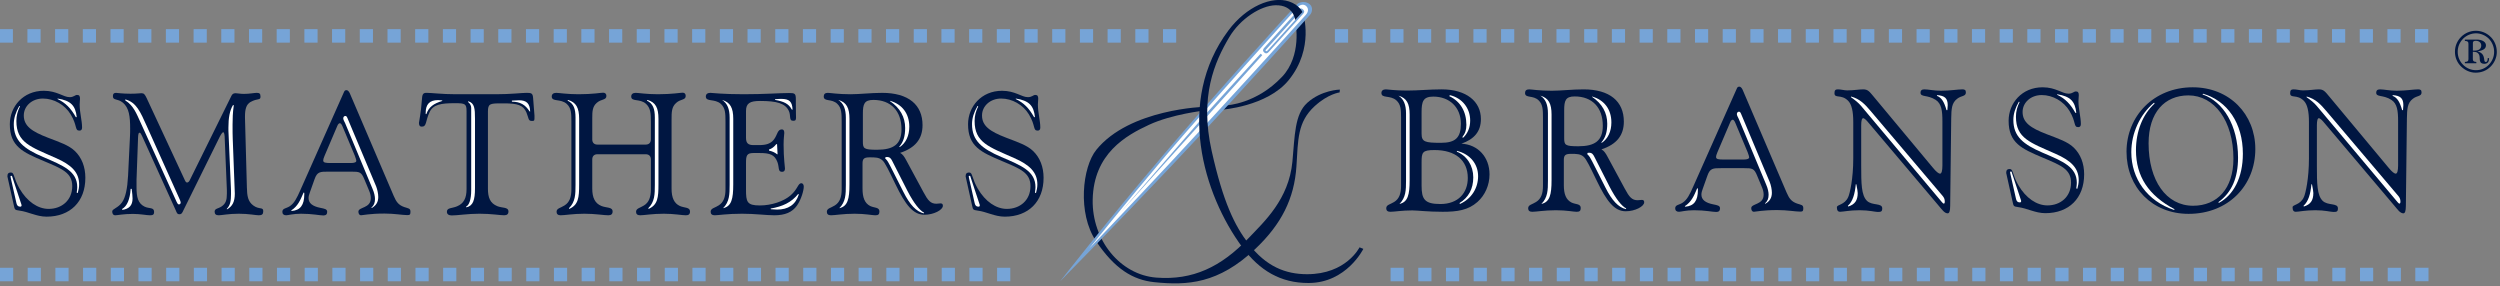 <?xml version="1.0" encoding="UTF-8"?><svg id="Layer_1" xmlns="http://www.w3.org/2000/svg" viewBox="0 0 579.95 66.37"><rect x="0" y="0" width="579.95" height="66.37" fill="#808080" stroke="none"/><defs><style>.cls-1{fill:#001641;}.cls-2{fill:#fff;}.cls-3{fill:#76a4d7;}</style></defs><path class="cls-1" d="m577.83,8.6c.88.9,1.38,2.14,1.38,3.45,0,1.25-.52,2.49-1.48,3.44-.91.89-2.08,1.37-3.44,1.37-1.23,0-2.43-.52-3.36-1.43-.94-.92-1.43-2.11-1.43-3.42s.49-2.49,1.41-3.43c.91-.93,2.16-1.44,3.45-1.44s2.55.53,3.45,1.45Zm-6.46.41c-.81.83-1.23,1.87-1.23,3.01s.43,2.2,1.25,3.01,1.84,1.25,2.98,1.25,2.18-.43,2.98-1.25c.81-.83,1.24-1.89,1.24-3.01s-.45-2.25-1.23-3.04c-.78-.78-1.89-1.25-2.98-1.25s-2.21.46-3.01,1.27Zm3.15.17c1.38,0,2.17.59,2.17,1.33,0,.78-.6,1.18-1.95,1.41.86.25,1.29.66,1.47,1.41.14.56.03,1.05.46,1.05.28,0,.43-.31.43-.9h.31v.13c0,.77-.39,1.19-1.09,1.19-.45,0-.78-.15-.92-.42-.24-.43-.1-.98-.21-1.41-.17-.66-.6-.95-1.34-.95h-.2v1.68c0,.47.21.63.81.67v.31h-2.66v-.31c.61-.03.83-.18.83-.67v-3.53c0-.49-.21-.65-.83-.68v-.31h2.71Zm-.43,2.56c.98,0,1.51-.45,1.51-1.18,0-.63-.46-1.09-1.26-1.09-.46,0-.68.15-.68.48v1.78c.2.01.35.01.43.01Z"/><path class="cls-1" d="m1.88,41.66c-.12-.44-.16-.68-.16-.72,0-.6.16-.92.84-.92.8,0,.56,1.28,1.96,3.72,1.76,3.04,4.28,4.72,6.76,4.72,3.04,0,5.48-2,5.48-5.28,0-3.08-2.28-4-6.56-5.8-4.92-2.08-7.92-3.4-7.92-8.56,0-4.08,3.08-7.76,7.88-7.76,3.08,0,4.52,1.48,6,1.48.96,0,1.24-.52,1.72-.52.52,0,.68.28.68.88,0,.36-.08.8-.08,1.4,0,1.8.56,3.68.56,5.28,0,.48-.2.72-.6.72-1.16,0-.44-1.12-2.04-3.76-1.36-2.24-3.88-3.68-6.44-3.68s-4.44,1.76-4.44,3.92c0,2.44,1.84,3.72,5.6,5.16,2.68,1.04,4.84,1.72,6.28,3.12,1.56,1.52,2.4,3.64,2.4,6.2,0,5.52-3.52,9-9,9-2.32,0-4.28-1.16-6.28-1.4-1.2-.16-1.08-.24-1.36-1.44l-1.28-5.76Z"/><path class="cls-1" d="m57.27,43.42c.04,2.04.24,3.32,1.48,4.24,1.4,1.04,2.32.28,2.32,1.32,0,.72-.28.96-1.04.96-.72,0-2.28-.36-4.64-.36s-3.96.36-4.64.36c-.64,0-.96-.24-.96-.84,0-.76.84-.68,1.6-1.2,1-.68,1.24-1.48,1.24-2.96v-.88l-.52-12.44c-.04-.64-.2-.96-.32-.96-.16,0-.44.36-.8,1.04l-8.44,17.08c-.24.52-.4.92-.92.92-.56,0-.64-.4-.88-.96l-7.8-17.2c-.2-.44-.36-.76-.6-.76-.2,0-.28.36-.32,1.04l-.36,9.92v1.72c0,2.24.32,3.72,1.88,4.48,1.08.52,2.2.08,2.2,1.24,0,.6-.28.76-.96.76-.84,0-2.16-.32-3.96-.32-2.2,0-3.6.32-4.08.32s-.72-.36-.72-.88c0-.64,1.32-.76,2.28-2.12.8-1.12,1.24-3.16,1.4-6.2l.44-9.08c.04-.64.04-1.28.04-1.88,0-2.72-.24-4.76-1.68-5.96-1.28-1.04-2.32-.44-2.32-1.52,0-.52.2-.76.72-.76.28,0,1.4.2,3.36.2,1.4,0,2.24-.12,2.52-.12.6,0,.8.24,1.24,1.16l8.84,19c.16.36.32.56.52.56s.44-.16.6-.48l9.64-19.52c.2-.44.44-.72,1-.72.44,0,1.08.16,1.92.16,1.4,0,2.4-.24,2.96-.24.64,0,.92.12.92.88,0,.92-.68.32-2.32,1.24-.96.56-1.28,1.6-1.28,3.36v.36l.44,16.04Z"/><path class="cls-1" d="m91.34,45.46c.56,1.28,1.04,2.08,2.4,2.56,1.04.36,1.48.28,1.48,1.12,0,.64-.16.76-.72.76-1.16,0-2.96-.36-5.32-.36-3.36,0-5.12.4-5.44.4-.36,0-.6-.36-.6-.84,0-1.12,2.88-.72,2.88-3.12,0-.52-.12-1.12-.4-1.76l-1.12-2.68c-.68-1.68-1.16-1.72-2.96-1.72h-5.44c-1.8,0-2.52,0-3.12,1.72l-1.08,3.04c-.2.52-.32.96-.32,1.36,0,1.2.92,1.92,2.76,2.28.96.2,1.56.28,1.56.92,0,.56-.28.84-.88.84-.84,0-2.56-.4-5.16-.4-1.88,0-3.04.36-3.48.36-.56,0-.88-.28-.88-.8,0-.84.88-.76,1.68-1.28,1.08-.68,1.68-1.92,2.48-3.72l10.08-22.67c.16-.36.24-.56.64-.56.28,0,.56.28.76.72l10.2,23.84Zm-12.48-16.88c-.2,0-.44.2-.6.6l-3,7.04c-.2.44-.28.8-.28,1,0,.52.52.6,1.8.6h4.6c.88,0,1.28-.2,1.28-.52,0-.08-.08-.52-.36-1.2l-2.84-6.76c-.2-.52-.44-.76-.6-.76Z"/><path class="cls-1" d="m115.11,21.86c3.48,0,5.84-.32,7.04-.32,1.12,0,1.44.08,1.52,1.2l.32,4.08v.36c0,.76,0,.88-.56.88-.96,0-.72-.56-1.32-2-.72-1.68-2.08-2.08-5.2-2.08h-.68c-2.56,0-3.04.08-3.04,1.92v17.88c0,2.08.52,3.36,2.16,4.04,1.12.48,2.6.16,2.6,1.24,0,.6-.32.88-1,.88-1,0-2.96-.36-5.72-.36s-5.04.4-6.44.4c-.72,0-1.12-.32-1.12-.84,0-1,1.16-.76,2.36-1.28,1.56-.64,2.2-1.92,2.2-3.96v-18.12c0-1.68-.32-1.84-2.64-1.84-3.28,0-5.12.28-5.96,2.12-1,2.16-.6,3.32-1.8,3.32-.44,0-.64-.28-.64-.88,0-.28.44-2.04.68-5.32.08-1.16.16-1.64,1.04-1.64,1.32,0,3.56.32,6.72.32h9.48Z"/><path class="cls-1" d="m137.39,32.34c0,.76.44,1.2,1.2,1.2h11.2c.76,0,1.2-.44,1.2-1.2v-4.12c0-1.92-.08-3.16-1.12-4.12-1.44-1.32-3.44-.4-3.44-1.72,0-.52.36-.84,1.04-.84s2.4.32,5.16.32c3.28,0,5.24-.36,5.72-.36s.72.28.72.76c0,1-1.2.68-2.2,1.6-1.08.96-1.08,2.12-1.08,3.96v15.96c0,2.08.6,3.4,1.92,4,1.04.48,2.36.24,2.36,1.28,0,.64-.32.88-.96.88-.96,0-2.68-.36-5.12-.36-2.68,0-4.56.36-5.48.36-.64,0-.96-.28-.96-.8,0-.8.88-.88,1.84-1.48,1.16-.72,1.6-1.92,1.6-3.76v-6.92c0-.76-.44-1.2-1.2-1.2h-11.2c-.76,0-1.2.44-1.2,1.2v6.8c0,2.08.64,3.4,2.12,4,1.16.48,2.6.2,2.6,1.28,0,.6-.32.88-1,.88-1.04,0-2.96-.36-5.56-.36s-4.56.36-5.48.36c-.64,0-.96-.28-.96-.8,0-.84.92-.88,1.84-1.48,1.16-.72,1.6-1.92,1.6-3.76v-15.68c0-1.96-.04-3.16-1.08-4.12-1.44-1.28-3.48-.4-3.48-1.72,0-.52.36-.84,1.04-.84s2.44.32,5.2.32c3.28,0,5.2-.36,5.68-.36s.76.28.76.76c0,1-1.24.68-2.24,1.6-1,.88-1.04,1.96-1.04,3.6v4.88Z"/><path class="cls-1" d="m173.06,31.98c0,1.2.48,1.68,1.72,1.68h1.28c1.68,0,2.76-.32,3.52-1.36.8-1.08.76-2.28,1.8-2.28.4,0,.56.28.56.84,0,.32-.16,1.16-.16,2.68,0,3.28.32,5.16.32,5.56,0,.52-.24.76-.68.76-1,0-.6-1-1.08-2.28-.64-1.68-1.72-2.08-4.04-2.08h-1.56c-1.48,0-1.68.6-1.68,2.24v6.24c0,2.84.2,3.68,3.2,3.68,2.68,0,5.48-.92,7.12-2.32,1.72-1.48,1.72-2.84,2.52-2.84.32,0,.56.32.56.8,0,.84-.56,2.92-1.56,4.36-1.12,1.6-2.8,2.28-5.28,2.28-1.92,0-4.4-.36-7.48-.36-3.44,0-5.56.36-6.32.36-.64,0-.96-.28-.96-.8,0-.84.92-.88,1.84-1.48,1.16-.72,1.6-1.92,1.6-3.76v-15.68c0-1.96-.04-3.16-1.08-4.12-1.44-1.28-3.48-.4-3.48-1.72,0-.52.36-.84,1.04-.84.32,0,2.8.32,7.72.32s8.44-.28,10.52-.28c1.32,0,1.6.08,1.6,1.4v.84c0,2,.04,3.16.04,3.4,0,.6-.08.8-.64.8-1.08,0-.48-1.16-1.04-2.32-.84-1.72-2.72-2.28-6.68-2.28-2.36,0-3.24.56-3.24,2.32v6.24Z"/><path class="cls-1" d="m210.21,37.14l4.04,7.48c1,1.88,1.64,2.64,2.96,2.64.32,0,.68-.08.96-.08.4,0,.56.16.56.56,0,.96-2.12,2.08-4.28,2.08-2.6,0-4.4-2.24-6.76-7.16-1.48-3.04-2.36-4.92-3-5.48-.76-.68-1.64-.68-2.92-.68s-1.68.28-1.68,1.4v5.88c0,2.08.52,3.36,1.76,4,.96.48,2.16.24,2.16,1.28,0,.68-.28.88-.96.88-.72,0-2.32-.36-4.8-.36-2.68,0-4.56.36-5.48.36-.64,0-.96-.28-.96-.8,0-.84.92-.88,1.84-1.48,1.16-.72,1.6-1.92,1.6-3.76v-15.68c0-1.96-.04-3.2-1-4.12-1.28-1.28-3.16-.44-3.16-1.72,0-.56.32-.84.96-.84.56,0,2.32.32,5.24.32,2.2,0,4.68-.32,7.36-.32,6.08,0,9.36,2.76,9.36,7.48,0,3.2-1.68,5.28-5.2,6.44.6.32,1,.92,1.4,1.68Zm-6.76-2.4c3.84,0,5.68-1.28,5.68-4.76,0-4.2-2.44-6.8-6.52-6.8-2.12,0-2.44.96-2.44,3.2v6.44c0,1.64.2,1.92,3.28,1.92Z"/><path class="cls-1" d="m224.17,41.66c-.12-.44-.16-.68-.16-.72,0-.6.16-.92.84-.92.8,0,.56,1.28,1.96,3.72,1.76,3.04,4.28,4.72,6.76,4.72,3.04,0,5.48-2,5.48-5.28,0-3.08-2.28-4-6.56-5.8-4.92-2.08-7.92-3.4-7.92-8.56,0-4.08,3.08-7.76,7.88-7.76,3.08,0,4.52,1.48,6,1.48.96,0,1.24-.52,1.72-.52.52,0,.68.28.68.88,0,.36-.08.8-.08,1.4,0,1.8.56,3.68.56,5.28,0,.48-.2.72-.6.72-1.16,0-.44-1.12-2.04-3.76-1.36-2.24-3.88-3.68-6.44-3.68s-4.44,1.76-4.44,3.92c0,2.44,1.84,3.72,5.6,5.16,2.68,1.04,4.84,1.72,6.28,3.12,1.56,1.52,2.4,3.64,2.4,6.2,0,5.52-3.52,9-9,9-2.32,0-4.28-1.16-6.28-1.4-1.2-.16-1.08-.24-1.36-1.44l-1.28-5.76Z"/><path class="cls-2" d="m3.8,47.06c.12.56.32.88.96.88.12,0,.24-.12.24-.24s0-.2-.04-.28l-2.04-6.16c-.12-.32-.08-.48-.28-.48-.12,0-.2.04-.2.16,0,.08.04.24.08.44l1.28,5.68Zm.68-22.48c-.84,1.48-1.28,2.8-1.28,4.24,0,3.84,2.32,5.68,6.8,7.6,4.68,2,7.92,3.28,7.92,7,0,.24-.04.68-.12,1.28l.24.08c.2-.72.32-1.36.32-2,0-2.84-1.84-4.56-5.4-6.12-5.84-2.6-9.16-3.56-9.16-8.6,0-1.2.28-2.28.84-3.4l-.16-.08Zm8.88-1.6c1.84.88,3.04,2.08,4.24,4.2h.2c-.28-2.68-1.36-3.84-4.44-4.32v.12Z"/><path class="cls-2" d="m30.31,43.82c-.16,2.44-.84,4-1.96,4.64v.24c1.64-.24,2.4-1.08,2.4-2.64,0-.52-.08-1.28-.2-2.24h-.24Zm-1.24-20.52c1.92,1.2,2.6,3.08,3.52,5.08l8.4,18.48c.16.32.28.56.52.56.2,0,.4-.16.4-.4,0-.32-.24-.84-.56-1.52l-7.28-16.2c-1.52-3.4-2.44-5.56-5-6.24v.24Zm25,1.04c-.8,1.32-1.08,3.04-1.08,5.24v.72l.56,12.96c.04.6.04,1.2.04,1.76,0,1.56-.16,2.6-.96,3.4v.16c1.32-.72,1.84-1.8,1.84-3.68,0,0,0-.4-.04-1.12l-.44-11.56c-.04-.8-.04-1.88-.04-3.32,0-1.32.04-2.8.28-4.44l-.16-.12Z"/><path class="cls-2" d="m67.55,48.82l.12.12c2-.16,2.92-1.36,2.92-3.88v-.32l-.16-.08c-.76,1.8-1.36,3.2-2.88,4.16Zm18.68-.56c1.04-.6,1.52-1.4,1.52-2.56,0-.72-.2-1.72-.48-2.44l-6.64-15.8c-.16-.4-.28-.56-.52-.56s-.48.2-.48.56c0,.32.24.68.44,1.12l6.36,15.24c.4.92.56,1.72.56,2.36,0,.84-.24,1.48-.84,2l.08.08Z"/><path class="cls-2" d="m98.91,26.46c.56-1.64,1.68-2.44,3.68-3.04v-.12c-.4-.04-.72-.08-.96-.08-2,0-2.88,1-2.88,2.96v.28h.16Zm9.64-2.84c.52.4.76.92.76,1.4v19.08c0,2.2-.48,3.52-1.2,3.84l.08.16c1.56-.36,2-1.68,2-4.48v-16.08c0-2.4-.12-3.6-1.52-4.04l-.12.12Zm10.2-.04c1.96.04,3.08.68,4.12,2.28h.12c-.08-1.88-.84-2.6-2.6-2.6-.24,0-.8.04-1.64.08v.24Z"/><path class="cls-2" d="m131.67,23.34c1.4.68,1.84,1.88,1.84,3.96v15.6c0,2.2-.04,3.92-1.52,5.4l.08.16c2.12-.96,2.28-2.64,2.28-5.68v-15.2c0-2.56-.68-3.84-2.6-4.4l-.08.16Zm18.4,0c1.4.68,1.84,1.88,1.84,3.96v15.6c0,2.2-.04,3.92-1.52,5.4l.08.16c2.12-.96,2.28-2.64,2.28-5.68v-15.2c0-2.56-.64-3.84-2.56-4.4l-.12.16Z"/><path class="cls-2" d="m169.26,27.3v15.6c0,2.2-.04,3.92-1.52,5.4,1.96-.44,2.36-2.16,2.36-5.52v-15.2c0-2.56-.68-3.84-2.6-4.4,1.24.8,1.76,2.12,1.76,4.12Zm9.16,7.64c.72.16,1.28.4,1.84.84h.12l-.12-2.36-.2.04c-.48.6-.96,1-1.68,1.24l.04.24Zm.4,13.6c.6.04,1.08.08,1.44.08,2.6,0,4.28-1.12,5.04-3.48l-.12-.16c-1.6,2-3.64,2.92-6.4,3.4l.04.16Zm1-25.36c1.96.36,3.12.84,3.84,2.2l.2.08c-.08-1.88-.72-2.52-2.64-2.52-.16,0-.64,0-1.44.08l.04.16Z"/><path class="cls-2" d="m196.22,27.3v15.6c0,2.2-.04,3.92-1.52,5.4,1.96-.44,2.36-2.16,2.36-5.52v-15.2c0-2.56-.68-3.84-2.6-4.4,1.24.8,1.76,2.12,1.76,4.12Zm9.12,9.44c.52.48.84,1.08,1.16,1.72l3.08,6.08c1.48,2.96,3,4.56,4.72,4.96l.08-.16c-1-.48-2.4-2.2-3.88-5.08l-3.48-6.84c-.32-.64-.56-1-1.28-1-.08,0-.2.04-.32.04l-.08.28Zm1.12-13.28c2.36,1.6,3.52,3.72,3.52,6.24,0,1.88-.4,3.24-1.36,4.32l.08.12c1.44-.96,2.24-2.64,2.24-4.76,0-3-1.64-5.2-4.48-6v.08Z"/><path class="cls-2" d="m226.09,47.06c.12.56.32.88.96.88.12,0,.24-.12.24-.24s0-.2-.04-.28l-2.04-6.16c-.12-.32-.08-.48-.28-.48-.12,0-.2.04-.2.16,0,.08.04.24.08.44l1.28,5.68Zm.68-22.48c-.84,1.48-1.28,2.8-1.28,4.24,0,3.84,2.32,5.68,6.8,7.6,4.68,2,7.92,3.28,7.92,7,0,.24-.04.68-.12,1.28l.24.08c.2-.72.32-1.36.32-2,0-2.84-1.84-4.56-5.4-6.12-5.84-2.6-9.16-3.56-9.16-8.6,0-1.2.28-2.28.84-3.4l-.16-.08Zm8.88-1.6c1.84.88,3.04,2.08,4.24,4.2h.2c-.28-2.68-1.36-3.84-4.44-4.32v.12Z"/><path class="cls-1" d="m345.54,40.45c0,2.48-1.04,4.84-2.8,6.4-2.16,1.92-4.68,2.28-8.08,2.28s-5.88-.32-7.04-.32c-2.4,0-4.16.32-5.08.32-.64,0-.96-.28-.96-.8,0-.84.88-.88,1.84-1.48,1.16-.72,1.6-1.92,1.6-3.76v-15.68c0-1.96-.04-3.16-1.08-4.12-1.44-1.28-3.48-.4-3.48-1.72,0-.52.36-.84,1.04-.84.44,0,2.04.28,4.92.28,2.56,0,5.24-.28,8-.28,5.8,0,9.12,2.84,9.12,6.88,0,2.92-1.56,4.68-4.52,5.72,3.88.2,6.52,3.16,6.52,7.12Zm-11.24-7.32c3.32,0,4.6-1.2,4.6-4.4,0-3.92-2.72-6.32-6.4-6.32-2.36,0-2.72,1.12-2.72,3.64v4.96c0,1.92.8,2.12,4.52,2.12Zm-.16,14.2c4.16,0,6.36-2.6,6.36-6.04,0-4.12-2.88-6.48-7.72-6.48-2.84,0-3,.52-3,2.88v5.36c0,3.16.68,4.28,4.36,4.28Z"/><path class="cls-1" d="m372.9,36.33l4.04,7.48c1,1.88,1.64,2.64,2.96,2.64.32,0,.68-.08.96-.08.4,0,.56.16.56.56,0,.96-2.12,2.08-4.28,2.08-2.6,0-4.4-2.24-6.76-7.16-1.48-3.04-2.36-4.92-3-5.48-.76-.68-1.64-.68-2.92-.68s-1.68.28-1.68,1.4v5.88c0,2.08.52,3.36,1.76,4,.96.48,2.16.24,2.16,1.28,0,.68-.28.88-.96.88-.72,0-2.32-.36-4.8-.36-2.68,0-4.56.36-5.48.36-.64,0-.96-.28-.96-.8,0-.84.92-.88,1.84-1.48,1.16-.72,1.6-1.92,1.6-3.76v-15.68c0-1.96-.04-3.2-1-4.12-1.28-1.28-3.16-.44-3.16-1.72,0-.56.32-.84.96-.84.56,0,2.32.32,5.24.32,2.2,0,4.68-.32,7.36-.32,6.08,0,9.36,2.76,9.36,7.48,0,3.2-1.68,5.28-5.2,6.44.6.32,1,.92,1.4,1.68Zm-6.76-2.4c3.84,0,5.68-1.28,5.68-4.76,0-4.2-2.44-6.8-6.52-6.8-2.12,0-2.44.96-2.44,3.2v6.44c0,1.64.2,1.92,3.28,1.92Z"/><path class="cls-1" d="m414.45,44.65c.56,1.28,1.04,2.08,2.4,2.56,1.04.36,1.48.28,1.48,1.12,0,.64-.16.76-.72.76-1.16,0-2.96-.36-5.32-.36-3.36,0-5.12.4-5.44.4-.36,0-.6-.36-.6-.84,0-1.12,2.88-.72,2.88-3.12,0-.52-.12-1.12-.4-1.76l-1.12-2.68c-.68-1.68-1.16-1.72-2.96-1.72h-5.44c-1.8,0-2.52,0-3.12,1.72l-1.08,3.04c-.2.52-.32.96-.32,1.36,0,1.2.92,1.92,2.76,2.28.96.2,1.56.28,1.56.92,0,.56-.28.84-.88.84-.84,0-2.56-.4-5.16-.4-1.88,0-3.04.36-3.48.36-.56,0-.88-.28-.88-.8,0-.84.88-.76,1.68-1.28,1.08-.68,1.68-1.92,2.48-3.72l10.08-22.67c.16-.36.24-.56.64-.56.28,0,.56.28.76.72l10.2,23.84Zm-12.48-16.88c-.2,0-.44.2-.6.6l-3,7.04c-.2.44-.28.8-.28,1,0,.52.52.6,1.8.6h4.6c.88,0,1.28-.2,1.28-.52,0-.08-.08-.52-.36-1.2l-2.84-6.76c-.2-.52-.44-.76-.6-.76Z"/><path class="cls-1" d="m452.4,47.81c0,1.12-.2,1.68-.56,1.68-.76,0-1.28-.8-2.2-1.88l-16.44-19.44c-.4-.48-.84-.76-.96-.76-.32,0-.48.56-.48,1.68v9.32c0,4.2.04,6.88,1.32,8.16,1.2,1.2,3.56.44,3.56,1.76,0,.76-.28.84-1.04.84-.6,0-2-.4-4.2-.4-2.32,0-3.88.36-4.52.36-.52,0-.76-.32-.76-1.04,0-.68,1.8-.48,2.64-2.4.36-.8,1.16-4.16,1.16-8.92v-8.48c0-2.44-.36-4.08-1.2-4.92-1.6-1.6-3.16-.44-3.16-1.76,0-.68.24-.88.8-.88.72,0,1.44.24,2.16.24,1.52,0,2.76-.24,3.68-.24,1.12,0,1.44.48,2.48,1.72l13.76,16.52c.76.92,1.32,1.32,1.6,1.32.36,0,.56-.64.56-1.92v-10.2c0-2.48-.2-4.12-1.56-5-1.92-1.24-3.52-.56-3.52-1.68,0-.48.28-.76.88-.76.92,0,2.2.32,3.88.32,2.16,0,3.88-.32,4.96-.32.56,0,.8.16.8.72,0,.96-1.04.68-2.04,1.48-1.24.96-1.32,2.28-1.36,4.6l-.24,20.28Z"/><path class="cls-1" d="m465.56,40.85c-.12-.44-.16-.68-.16-.72,0-.6.16-.92.84-.92.8,0,.56,1.28,1.96,3.72,1.76,3.04,4.28,4.72,6.76,4.72,3.04,0,5.48-2,5.48-5.28,0-3.08-2.28-4-6.56-5.8-4.92-2.08-7.92-3.4-7.92-8.56,0-4.08,3.08-7.76,7.88-7.76,3.08,0,4.52,1.48,6,1.48.96,0,1.24-.52,1.72-.52.52,0,.68.28.68.88,0,.36-.08.8-.08,1.4,0,1.8.56,3.68.56,5.28,0,.48-.2.72-.6.72-1.16,0-.44-1.12-2.04-3.76-1.36-2.24-3.88-3.68-6.44-3.68s-4.44,1.76-4.44,3.92c0,2.44,1.84,3.72,5.6,5.16,2.68,1.04,4.84,1.72,6.28,3.12,1.56,1.52,2.4,3.64,2.4,6.2,0,5.52-3.52,9-9,9-2.32,0-4.28-1.16-6.28-1.4-1.2-.16-1.08-.24-1.36-1.44l-1.28-5.76Z"/><path class="cls-1" d="m523.19,34.57c0,8.48-6.28,15.04-15.48,15.04-8.4,0-14.4-6.12-14.4-14.4s6.32-14.96,15.36-14.96c8.52,0,14.52,6.24,14.52,14.32Zm-15.52-12.44c-5.52,0-9.24,3.96-9.24,11.12,0,8.64,4.08,14.48,10.32,14.48,5.6,0,9.36-3.96,9.36-10.92,0-8.8-4.44-14.68-10.44-14.68Z"/><path class="cls-1" d="m558.11,47.81c0,1.12-.2,1.68-.56,1.68-.76,0-1.28-.8-2.2-1.88l-16.44-19.44c-.4-.48-.84-.76-.96-.76-.32,0-.48.56-.48,1.68v9.32c0,4.2.04,6.88,1.32,8.16,1.2,1.2,3.56.44,3.56,1.76,0,.76-.28.84-1.04.84-.6,0-2-.4-4.2-.4-2.32,0-3.88.36-4.52.36-.52,0-.76-.32-.76-1.04,0-.68,1.8-.48,2.64-2.4.36-.8,1.16-4.16,1.16-8.92v-8.48c0-2.44-.36-4.08-1.2-4.92-1.6-1.6-3.16-.44-3.16-1.76,0-.68.24-.88.8-.88.72,0,1.44.24,2.16.24,1.52,0,2.76-.24,3.68-.24,1.12,0,1.44.48,2.48,1.72l13.76,16.52c.76.92,1.32,1.32,1.6,1.32.36,0,.56-.64.56-1.92v-10.2c0-2.48-.2-4.12-1.56-5-1.92-1.24-3.52-.56-3.52-1.68,0-.48.28-.76.88-.76.92,0,2.2.32,3.88.32,2.16,0,3.88-.32,4.96-.32.56,0,.8.16.8.72,0,.96-1.04.68-2.04,1.48-1.24.96-1.32,2.28-1.36,4.6l-.24,20.28Z"/><path class="cls-2" d="m326.17,26.31v15.6c0,2.2-.04,3.92-1.52,5.4,1.96-.44,2.36-2.16,2.36-5.52v-15.2c0-2.56-.68-3.84-2.6-4.4,1.24.8,1.76,2.12,1.76,4.12Zm10.04-4c2.56,1.2,3.96,3.56,3.96,6.64,0,1.16-.24,1.96-.96,2.88l.2.12c1.08-1,1.64-2.36,1.64-4,0-2.8-1.8-5.2-4.72-5.88l-.12.24Zm1.76,12.88c2.36.96,3.8,3.28,3.8,5.96s-1.12,4.68-3.2,5.96l.12.2c2.68-1.2,4.2-3.68,4.2-6.44s-1.76-5.08-4.92-5.88v.2Z"/><path class="cls-2" d="m359.09,26.31v15.6c0,2.2-.04,3.92-1.52,5.4,1.96-.44,2.36-2.16,2.36-5.52v-15.2c0-2.56-.68-3.84-2.6-4.4,1.24.8,1.76,2.12,1.76,4.12Zm9.12,9.44c.52.48.84,1.08,1.16,1.72l3.08,6.08c1.48,2.96,3,4.56,4.72,4.96l.08-.16c-1-.48-2.4-2.2-3.88-5.08l-3.48-6.84c-.32-.64-.56-1-1.28-1-.08,0-.2.04-.32.04l-.08.28Zm1.12-13.28c2.36,1.6,3.52,3.72,3.52,6.24,0,1.88-.4,3.24-1.36,4.32l.08.12c1.44-.96,2.24-2.64,2.24-4.76,0-3-1.64-5.2-4.48-6v.08Z"/><path class="cls-2" d="m390.84,47.83l.12.12c2-.16,2.92-1.36,2.92-3.88v-.32l-.16-.08c-.76,1.8-1.36,3.2-2.88,4.16Zm18.68-.56c1.04-.6,1.52-1.4,1.52-2.56,0-.72-.2-1.72-.48-2.44l-6.64-15.8c-.16-.4-.28-.56-.52-.56s-.48.2-.48.56c0,.32.24.68.44,1.12l6.36,15.24c.4.92.56,1.72.56,2.36,0,.84-.24,1.48-.84,2l.08.08Z"/><path class="cls-2" d="m430.51,42.75c-.24,2.32-.68,3.92-1.84,5l.08.16c1.56-.48,2.2-1.44,2.2-3.12,0-.36-.12-1.04-.32-2.04h-.12Zm-1.12-20.2c.96.68,1.72,1.28,2.36,2.04l18.72,22.28c.2.24.32.36.48.36.12,0,.2-.16.2-.48,0-.6-.2-.92-.48-1.28l-16.72-19.72c-1.32-1.56-2.48-2.8-4.56-3.36v.16Zm19.92-.32c1.12.4,1.72,1.48,2.24,3.32h.2c.04-.56.08-.92.08-1.16,0-1.6-.72-2.2-2.44-2.32l-.08.16Z"/><path class="cls-2" d="m467.66,46.07c.12.56.32.88.96.88.12,0,.24-.12.24-.24s0-.2-.04-.28l-2.04-6.16c-.12-.32-.08-.48-.28-.48-.12,0-.2.04-.2.16,0,.08.04.24.08.44l1.28,5.68Zm.68-22.48c-.84,1.48-1.28,2.8-1.28,4.24,0,3.84,2.32,5.68,6.8,7.6,4.68,2,7.92,3.28,7.92,7,0,.24-.04.68-.12,1.28l.24.08c.2-.72.32-1.36.32-2,0-2.84-1.84-4.56-5.4-6.12-5.84-2.6-9.16-3.56-9.16-8.6,0-1.2.28-2.28.84-3.4l-.16-.08Zm8.88-1.6c1.84.88,3.04,2.08,4.24,4.2h.2c-.28-2.68-1.36-3.84-4.44-4.32v.12Z"/><path class="cls-2" d="m504.46,48.54c-6.04-3.2-8.96-7.6-8.96-13.72,0-4.36,1.56-8.28,4.32-10.8l-.12-.2c-3.28,2.72-5.28,7.08-5.28,11.48,0,6.12,3.68,11.36,9.92,13.4l.12-.16Zm14.72-11.96c0,4.68-1.44,8.04-4.56,10.32l.12.16c3.4-1.8,5.56-5.88,5.56-11.4,0-7.08-3.6-12.28-9.24-13.92l-.12.16c4.76,1.64,8.24,7.12,8.24,14.68Z"/><path class="cls-2" d="m536.21,42.75c-.24,2.32-.68,3.92-1.84,5l.08.16c1.56-.48,2.2-1.44,2.2-3.12,0-.36-.12-1.04-.32-2.04h-.12Zm-1.12-20.2c.96.68,1.72,1.28,2.36,2.04l18.72,22.28c.2.24.32.36.48.36.12,0,.2-.16.2-.48,0-.6-.2-.92-.48-1.28l-16.72-19.72c-1.32-1.56-2.48-2.8-4.56-3.36v.16Zm19.92-.32c1.12.4,1.72,1.48,2.24,3.32h.2c.04-.56.08-.92.08-1.16,0-1.6-.72-2.2-2.44-2.32l-.08.16Z"/><path class="cls-1" d="m302.28,3.09l-1.73,2.23s1.52,7.57-3.14,12.5c-5.96,6.32-12.85,6.61-12.85,6.61l-1.21,1.03s10.59-.72,15.6-6.87c6.03-7.42,3.33-15.49,3.33-15.49Z"/><path class="cls-1" d="m279.51,24.79l-.14.86s-7.46.82-12.8,3.29c-5.33,2.47-12.9,6.67-13.09,17.43-.16,9.34,6.38,17.39,14.78,18.03,8.39.64,14.99-2.42,21.42-9.2,3.57-3.76,9.29-8.93,10.13-17.68.57-6.02.49-10.98,3.44-13.66,3.29-2.99,7.57-3.08,7.57-3.08l-.06.66s-2.68.33-5.79,3.19c-4.02,3.7-3.83,7.79-4.22,13.92-.49,7.53-3.5,13.48-9.55,19.2-8.54,8.08-15.75,8.5-23.42,7.71-5-.52-9.22-3.12-13.52-9.52-4.35-6.47-3.18-17.18.07-21.19,7.73-9.53,25.19-9.98,25.19-9.98Z"/><path class="cls-3" d="m269.38,36.53c-12.5,14.67-23.48,28.76-23.48,28.76,0,0,12.73-12.92,25.97-26.93,15.46-16.36,31.69-34.55,32-34.88.58-.61.74-1.81,0-2.46-.99-.88-2.45-.59-2.99-.02-2.25,2.38-17.75,19.36-31.51,35.52Z"/><path class="cls-2" d="m303.01,1.42c.49.43.66,1.2-.11,2.06-3.59,3.98-18.55,20.46-30.91,33.72-9.22,9.89-19.32,20.46-19.32,20.46,0,0,8.16-10.22,17.8-21.59,9.64-11.37,30.01-33.79,30.51-34.35.54-.6,1.36-.9,2.04-.31Z"/><path class="cls-3" d="m294.33,12.04c-.3.33-.63.51-1.06.12h0c-.44-.39-.28-.74.01-1.07l7.93-8.78c.3-.33.63-.52,1.06-.12h0c.46.42.28.74-.01,1.07l-7.93,8.78Z"/><path class="cls-2" d="m294.32,11.43c-.42.46-.51.54-.71.36h0c-.13-.14.06-.25.43-.68l7.29-8.07c.35-.38.35-.7.6-.46.2.18,0,0,0,0,.2.18.12.28-.29.74l-7.33,8.11Z"/><polygon class="cls-3" points="280.15 25.96 292.44 12.45 292.82 12.8 259.98 49.21 280.15 25.96"/><path class="cls-1" d="m315.39,57.38l.88.35s-3.87,7.89-12.68,7.92c-6.56.03-11.42-2.94-15.37-8.26-9.12-12.28-15.53-33.92-3.25-50.33,4.17-5.58,10.08-8.05,14.06-6.72,2.39.79,3.11,2.46,3.11,2.46l-1.68,1.84s-.34-3.54-4.61-3.42c-3.36.09-8.13,3.09-10.7,7.43-3.42,5.77-6.89,13.73-4.07,26.35,2.67,11.96,5.36,17.37,8.54,21.51,4.08,5.33,8.6,7.1,13.6,7.1,9.12,0,12.17-6.25,12.17-6.25Z"/><path class="cls-3" d="m2.99,6.76v3.13H-.07v-3.13h3.06Z"/><path class="cls-3" d="m9.42,6.76v3.13h-3.06v-3.13h3.06Z"/><path class="cls-3" d="m15.84,6.76v3.13h-3.06v-3.13h3.06Z"/><path class="cls-3" d="m22.27,6.76v3.13h-3.06v-3.13h3.06Z"/><path class="cls-3" d="m28.69,6.76v3.13h-3.06v-3.13h3.06Z"/><path class="cls-3" d="m35.12,6.76v3.13h-3.06v-3.13h3.06Z"/><path class="cls-3" d="m41.54,6.76v3.13h-3.06v-3.13h3.06Z"/><path class="cls-3" d="m47.97,6.76v3.13h-3.06v-3.13h3.06Z"/><path class="cls-3" d="m54.39,6.76v3.13h-3.06v-3.13h3.06Z"/><path class="cls-3" d="m60.82,6.76v3.13h-3.06v-3.13h3.06Z"/><path class="cls-3" d="m67.24,6.76v3.13h-3.06v-3.13h3.06Z"/><path class="cls-3" d="m73.67,6.76v3.13h-3.06v-3.13h3.06Z"/><path class="cls-3" d="m80.09,6.76v3.13h-3.06v-3.13h3.06Z"/><path class="cls-3" d="m86.52,6.76v3.13h-3.06v-3.13h3.06Z"/><path class="cls-3" d="m92.95,6.76v3.13h-3.06v-3.13h3.06Z"/><path class="cls-3" d="m99.37,6.76v3.13h-3.06v-3.13h3.06Z"/><path class="cls-3" d="m105.8,6.76v3.13h-3.06v-3.13h3.06Z"/><path class="cls-3" d="m112.22,6.76v3.13h-3.06v-3.13h3.06Z"/><path class="cls-3" d="m118.65,6.76v3.13h-3.06v-3.13h3.06Z"/><path class="cls-3" d="m125.07,6.76v3.13h-3.06v-3.13h3.06Z"/><path class="cls-3" d="m131.5,6.76v3.13h-3.06v-3.13h3.06Z"/><path class="cls-3" d="m137.92,6.76v3.13h-3.06v-3.13h3.06Z"/><path class="cls-3" d="m144.35,6.76v3.13h-3.06v-3.13h3.06Z"/><path class="cls-3" d="m150.77,6.76v3.13h-3.06v-3.13h3.06Z"/><path class="cls-3" d="m157.2,6.76v3.13h-3.06v-3.13h3.06Z"/><path class="cls-3" d="m163.62,6.76v3.13h-3.06v-3.13h3.06Z"/><path class="cls-3" d="m170.05,6.76v3.13h-3.06v-3.13h3.06Z"/><path class="cls-3" d="m176.47,6.76v3.13h-3.06v-3.13h3.06Z"/><path class="cls-3" d="m182.9,6.76v3.13h-3.06v-3.13h3.06Z"/><path class="cls-3" d="m189.32,6.76v3.13h-3.06v-3.13h3.06Z"/><path class="cls-3" d="m195.75,6.76v3.13h-3.06v-3.13h3.06Z"/><path class="cls-3" d="m202.18,6.76v3.13h-3.06v-3.13h3.06Z"/><path class="cls-3" d="m208.6,6.76v3.13h-3.06v-3.13h3.06Z"/><path class="cls-3" d="m215.03,6.76v3.13h-3.06v-3.13h3.06Z"/><path class="cls-3" d="m221.45,6.76v3.13h-3.06v-3.13h3.06Z"/><path class="cls-3" d="m227.88,6.76v3.13h-3.06v-3.13h3.06Z"/><path class="cls-3" d="m234.3,6.76v3.13h-3.06v-3.13h3.06Z"/><path class="cls-3" d="m240.72,6.76v3.13h-3.06v-3.13h3.06Z"/><path class="cls-3" d="m247.15,6.76v3.13h-3.06v-3.13h3.06Z"/><path class="cls-3" d="m253.58,6.76v3.13h-3.06v-3.13h3.06Z"/><path class="cls-3" d="m260,6.76v3.13h-3.06v-3.13h3.06Z"/><path class="cls-3" d="m266.43,6.76v3.13h-3.06v-3.13h3.06Z"/><path class="cls-3" d="m272.85,6.76v3.13h-3.06v-3.13h3.06Z"/><path class="cls-3" d="m312.73,6.76v3.13h-3.06v-3.13h3.06Z"/><path class="cls-3" d="m319.16,6.76v3.13h-3.06v-3.13h3.06Z"/><path class="cls-3" d="m325.58,6.76v3.13h-3.06v-3.13h3.06Z"/><path class="cls-3" d="m332.01,6.76v3.13h-3.06v-3.13h3.06Z"/><path class="cls-3" d="m338.43,6.76v3.13h-3.06v-3.13h3.06Z"/><path class="cls-3" d="m344.86,6.76v3.13h-3.06v-3.13h3.06Z"/><path class="cls-3" d="m351.28,6.76v3.13h-3.06v-3.13h3.06Z"/><path class="cls-3" d="m357.71,6.76v3.13h-3.06v-3.13h3.06Z"/><path class="cls-3" d="m364.13,6.76v3.13h-3.06v-3.13h3.06Z"/><path class="cls-3" d="m370.56,6.76v3.13h-3.06v-3.13h3.06Z"/><path class="cls-3" d="m376.98,6.76v3.13h-3.06v-3.13h3.06Z"/><path class="cls-3" d="m383.41,6.76v3.13h-3.06v-3.13h3.06Z"/><path class="cls-3" d="m389.84,6.76v3.13h-3.06v-3.13h3.06Z"/><path class="cls-3" d="m396.26,6.76v3.13h-3.06v-3.13h3.06Z"/><path class="cls-3" d="m402.69,6.76v3.13h-3.06v-3.13h3.06Z"/><path class="cls-3" d="m409.11,6.76v3.13h-3.06v-3.13h3.06Z"/><path class="cls-3" d="m415.53,6.76v3.13h-3.06v-3.13h3.06Z"/><path class="cls-3" d="m421.96,6.76v3.13h-3.06v-3.13h3.06Z"/><path class="cls-3" d="m428.39,6.76v3.13h-3.06v-3.13h3.06Z"/><path class="cls-3" d="m434.81,6.76v3.13h-3.06v-3.13h3.06Z"/><path class="cls-3" d="m441.24,6.76v3.13h-3.06v-3.13h3.06Z"/><path class="cls-3" d="m447.66,6.76v3.13h-3.06v-3.13h3.06Z"/><path class="cls-3" d="m454.09,6.76v3.13h-3.06v-3.13h3.06Z"/><path class="cls-3" d="m460.51,6.76v3.13h-3.06v-3.13h3.06Z"/><path class="cls-3" d="m466.94,6.76v3.13h-3.06v-3.13h3.06Z"/><path class="cls-3" d="m473.36,6.76v3.13h-3.06v-3.13h3.06Z"/><path class="cls-3" d="m479.79,6.76v3.13h-3.06v-3.13h3.06Z"/><path class="cls-3" d="m486.21,6.76v3.13h-3.06v-3.13h3.06Z"/><path class="cls-3" d="m492.64,6.76v3.13h-3.06v-3.13h3.06Z"/><path class="cls-3" d="m499.06,6.76v3.13h-3.06v-3.13h3.06Z"/><path class="cls-3" d="m505.49,6.76v3.13h-3.06v-3.13h3.06Z"/><path class="cls-3" d="m511.91,6.76v3.13h-3.06v-3.13h3.06Z"/><path class="cls-3" d="m518.34,6.76v3.13h-3.06v-3.13h3.06Z"/><path class="cls-3" d="m524.76,6.76v3.13h-3.06v-3.13h3.06Z"/><path class="cls-3" d="m531.19,6.76v3.13h-3.06v-3.13h3.06Z"/><path class="cls-3" d="m537.62,6.76v3.13h-3.06v-3.13h3.06Z"/><path class="cls-3" d="m544.04,6.76v3.13h-3.06v-3.13h3.06Z"/><path class="cls-3" d="m550.47,6.76v3.13h-3.06v-3.13h3.06Z"/><path class="cls-3" d="m556.89,6.76v3.13h-3.06v-3.13h3.06Z"/><path class="cls-3" d="m563.3,6.75v3.13h-3.06v-3.13h3.06Z"/><path class="cls-3" d="m3.06,62.12v3.13H0v-3.13h3.06Z"/><path class="cls-3" d="m9.48,62.12v3.13h-3.06v-3.13h3.06Z"/><path class="cls-3" d="m15.91,62.12v3.13h-3.06v-3.13h3.06Z"/><path class="cls-3" d="m22.33,62.12v3.13h-3.06v-3.13h3.06Z"/><path class="cls-3" d="m28.76,62.12v3.13h-3.06v-3.13h3.06Z"/><path class="cls-3" d="m35.18,62.12v3.13h-3.06v-3.13h3.06Z"/><path class="cls-3" d="m41.61,62.12v3.13h-3.06v-3.13h3.06Z"/><path class="cls-3" d="m48.03,62.12v3.13h-3.06v-3.13h3.06Z"/><path class="cls-3" d="m54.46,62.12v3.13h-3.06v-3.13h3.06Z"/><path class="cls-3" d="m60.89,62.12v3.13h-3.06v-3.13h3.06Z"/><path class="cls-3" d="m67.31,62.12v3.13h-3.06v-3.13h3.06Z"/><path class="cls-3" d="m73.74,62.12v3.13h-3.06v-3.13h3.06Z"/><path class="cls-3" d="m80.16,62.12v3.13h-3.06v-3.13h3.06Z"/><path class="cls-3" d="m86.59,62.12v3.13h-3.06v-3.13h3.06Z"/><path class="cls-3" d="m93.01,62.12v3.13h-3.06v-3.13h3.06Z"/><path class="cls-3" d="m99.44,62.12v3.13h-3.06v-3.13h3.06Z"/><path class="cls-3" d="m105.86,62.12v3.13h-3.06v-3.13h3.06Z"/><path class="cls-3" d="m112.29,62.12v3.13h-3.06v-3.13h3.06Z"/><path class="cls-3" d="m118.71,62.12v3.13h-3.06v-3.13h3.06Z"/><path class="cls-3" d="m125.14,62.12v3.13h-3.06v-3.13h3.06Z"/><path class="cls-3" d="m131.56,62.12v3.13h-3.06v-3.13h3.06Z"/><path class="cls-3" d="m137.99,62.12v3.13h-3.06v-3.13h3.06Z"/><path class="cls-3" d="m144.41,62.12v3.13h-3.06v-3.13h3.06Z"/><path class="cls-3" d="m150.84,62.12v3.13h-3.06v-3.13h3.06Z"/><path class="cls-3" d="m157.27,62.12v3.13h-3.06v-3.13h3.06Z"/><path class="cls-3" d="m163.69,62.12v3.13h-3.06v-3.13h3.06Z"/><path class="cls-3" d="m170.12,62.12v3.13h-3.06v-3.13h3.06Z"/><path class="cls-3" d="m176.54,62.12v3.13h-3.06v-3.13h3.06Z"/><path class="cls-3" d="m182.97,62.12v3.13h-3.06v-3.13h3.06Z"/><path class="cls-3" d="m189.39,62.12v3.13h-3.06v-3.13h3.06Z"/><path class="cls-3" d="m195.82,62.12v3.13h-3.06v-3.13h3.06Z"/><path class="cls-3" d="m202.24,62.12v3.13h-3.06v-3.13h3.06Z"/><path class="cls-3" d="m208.67,62.12v3.13h-3.06v-3.13h3.06Z"/><path class="cls-3" d="m215.09,62.12v3.13h-3.06v-3.13h3.06Z"/><path class="cls-3" d="m221.52,62.12v3.13h-3.06v-3.13h3.06Z"/><path class="cls-3" d="m227.94,62.12v3.13h-3.06v-3.13h3.06Z"/><path class="cls-3" d="m234.37,62.12v3.13h-3.06v-3.13h3.06Z"/><path class="cls-3" d="m325.65,62.12v3.13h-3.06v-3.13h3.06Z"/><path class="cls-3" d="m332.07,62.12v3.13h-3.06v-3.13h3.06Z"/><path class="cls-3" d="m338.5,62.12v3.13h-3.06v-3.13h3.06Z"/><path class="cls-3" d="m344.92,62.12v3.13h-3.06v-3.13h3.06Z"/><path class="cls-3" d="m351.35,62.12v3.13h-3.06v-3.13h3.06Z"/><path class="cls-3" d="m357.77,62.12v3.13h-3.06v-3.13h3.06Z"/><path class="cls-3" d="m364.2,62.12v3.13h-3.06v-3.13h3.06Z"/><path class="cls-3" d="m370.63,62.12v3.13h-3.06v-3.13h3.06Z"/><path class="cls-3" d="m377.05,62.12v3.13h-3.06v-3.13h3.06Z"/><path class="cls-3" d="m383.48,62.12v3.13h-3.06v-3.13h3.06Z"/><path class="cls-3" d="m389.9,62.12v3.13h-3.06v-3.13h3.06Z"/><path class="cls-3" d="m396.33,62.12v3.13h-3.06v-3.13h3.06Z"/><path class="cls-3" d="m402.75,62.12v3.13h-3.06v-3.13h3.06Z"/><path class="cls-3" d="m409.18,62.12v3.13h-3.06v-3.13h3.06Z"/><path class="cls-3" d="m415.6,62.12v3.13h-3.06v-3.13h3.06Z"/><path class="cls-3" d="m422.03,62.12v3.13h-3.06v-3.13h3.06Z"/><path class="cls-3" d="m428.45,62.12v3.13h-3.06v-3.13h3.06Z"/><path class="cls-3" d="m434.88,62.12v3.13h-3.06v-3.13h3.06Z"/><path class="cls-3" d="m441.3,62.12v3.13h-3.06v-3.13h3.06Z"/><path class="cls-3" d="m447.73,62.12v3.13h-3.06v-3.13h3.06Z"/><path class="cls-3" d="m454.15,62.12v3.13h-3.06v-3.13h3.06Z"/><path class="cls-3" d="m460.58,62.12v3.13h-3.06v-3.13h3.06Z"/><path class="cls-3" d="m467,62.12v3.13h-3.06v-3.13h3.06Z"/><path class="cls-3" d="m473.43,62.12v3.13h-3.06v-3.13h3.06Z"/><path class="cls-3" d="m479.86,62.12v3.13h-3.06v-3.13h3.06Z"/><path class="cls-3" d="m486.28,62.12v3.13h-3.06v-3.13h3.06Z"/><path class="cls-3" d="m492.71,62.12v3.13h-3.06v-3.13h3.06Z"/><path class="cls-3" d="m499.13,62.12v3.13h-3.06v-3.13h3.06Z"/><path class="cls-3" d="m505.55,62.12v3.13h-3.06v-3.13h3.06Z"/><path class="cls-3" d="m511.98,62.12v3.13h-3.06v-3.13h3.06Z"/><path class="cls-3" d="m518.41,62.12v3.13h-3.06v-3.13h3.06Z"/><path class="cls-3" d="m524.83,62.12v3.13h-3.06v-3.13h3.06Z"/><path class="cls-3" d="m531.26,62.12v3.13h-3.06v-3.13h3.06Z"/><path class="cls-3" d="m537.68,62.12v3.13h-3.06v-3.13h3.06Z"/><path class="cls-3" d="m544.11,62.12v3.13h-3.06v-3.13h3.06Z"/><path class="cls-3" d="m550.53,62.12v3.13h-3.06v-3.13h3.06Z"/><path class="cls-3" d="m556.96,62.12v3.13h-3.06v-3.13h3.06Z"/><path class="cls-3" d="m563.36,62.11v3.13h-3.06v-3.13h3.06Z"/></svg>